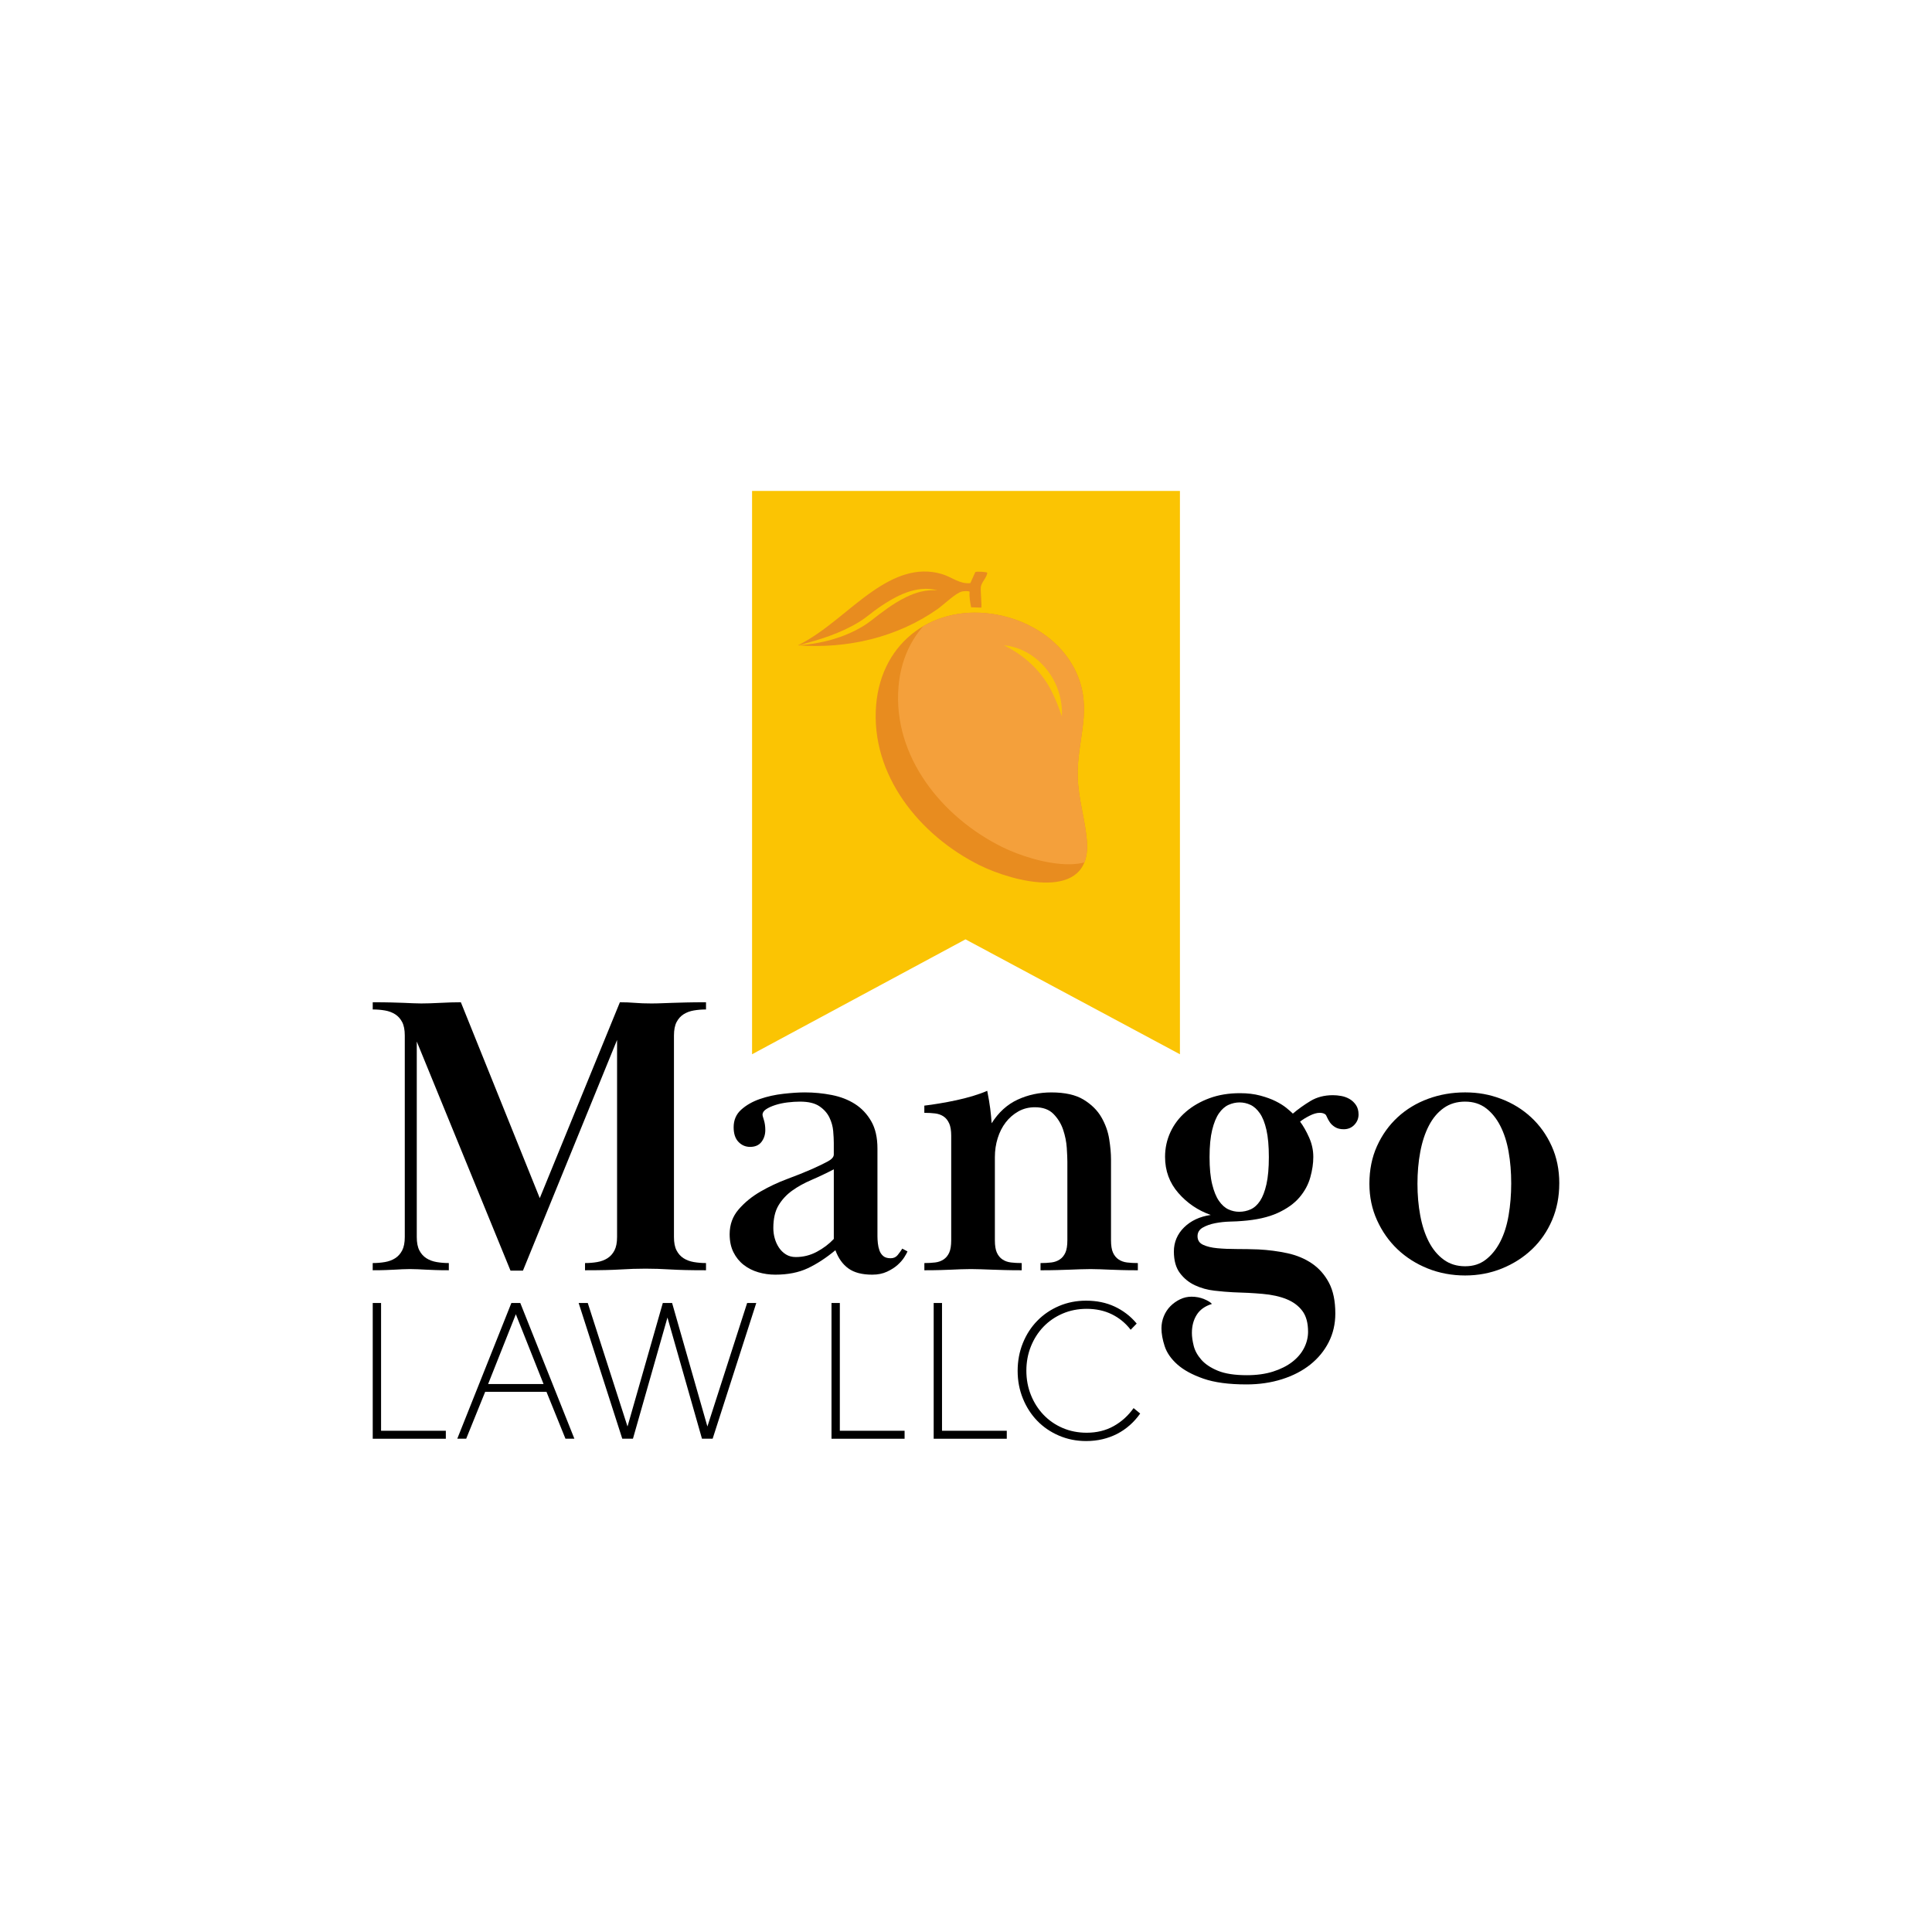 <?xml version="1.0" encoding="UTF-8"?>
<svg id="Layer_1" data-name="Layer 1" xmlns="http://www.w3.org/2000/svg" xmlns:xlink="http://www.w3.org/1999/xlink" viewBox="0 0 2000 2000">
  <defs>
    <style>
      .cls-1 {
        fill: none;
      }

      .cls-2 {
        fill: #e88c1f;
      }

      .cls-3 {
        fill: #fbc403;
      }

      .cls-4 {
        fill: #f4a03b;
      }

      .cls-5 {
        clip-path: url(#clippath);
      }
    </style>
    <clipPath id="clippath">
      <path class="cls-1" d="M1032.37,636.37c-64.72-12.07-119.84,27.02-125.39,93.4-6.06,72.59,45.29,135.36,107.42,166.06,34.35,16.97,115.74,38.86,110.79-25.16-1.71-22.04-8.97-43.66-9.52-66.51-.94-39.64,16.38-69.87-2.05-109.06-14.94-31.78-47.25-52.38-81.26-58.72Z"/>
    </clipPath>
  </defs>
  <g>
    <g>
      <path d="M398.5,1306.47c4-.69,7.53-2,10.57-3.94,3.04-1.93,5.46-4.63,7.26-8.09,1.79-3.45,2.7-8.09,2.7-13.89v-208.59c0-5.81-.9-10.43-2.7-13.89-1.8-3.45-4.22-6.15-7.26-8.09-3.05-1.93-6.57-3.25-10.57-3.94-4.01-.69-8.23-1.04-12.65-1.04v-7.46c7.74,0,14.16.07,19.28.21,5.11.14,9.47.28,13.06.41,3.59.14,6.7.28,9.33.41,2.62.14,5.46.21,8.5.21,5.53,0,12.16-.21,19.91-.62,7.74-.41,14.79-.62,21.15-.62l81.69,202.78,82.94-202.78c5.53,0,10.71.21,15.55.62,4.83.41,10.43.62,16.8.62,3.59,0,7.11-.06,10.57-.21,3.45-.14,7.26-.27,11.4-.41,4.15-.14,8.98-.27,14.51-.41,5.53-.14,12.3-.21,20.32-.21v7.46c-4.43,0-8.64.35-12.65,1.04-4.01.69-7.54,2.01-10.57,3.94-3.05,1.94-5.46,4.63-7.26,8.09-1.8,3.46-2.7,8.09-2.7,13.89v208.59c0,5.81.89,10.44,2.7,13.89,1.79,3.46,4.21,6.16,7.26,8.09,3.04,1.94,6.56,3.25,10.57,3.94,4.01.69,8.22,1.04,12.65,1.04v7.46c-8.29,0-15.34-.06-21.15-.21-5.81-.14-11.06-.34-15.76-.62-4.7-.27-9.06-.48-13.06-.62-4.01-.14-8.23-.21-12.65-.21-4.7,0-8.99.07-12.86.21-3.87.14-8.16.35-12.86.62-4.7.28-9.95.49-15.76.62-5.81.14-12.86.21-21.15.21v-7.46c4.42,0,8.64-.34,12.65-1.04,4-.69,7.53-2,10.57-3.94,3.04-1.93,5.46-4.63,7.26-8.09,1.79-3.45,2.7-8.09,2.7-13.89v-204.03l-97.45,238.86h-12.86l-97.04-237.2v202.37c0,5.81.89,10.44,2.7,13.89,1.79,3.46,4.21,6.16,7.26,8.09,3.04,1.94,6.56,3.25,10.57,3.94,4,.69,8.22,1.04,12.65,1.04v7.46c-5.53,0-10.16-.06-13.89-.21-3.73-.14-7.05-.27-9.95-.41-2.9-.14-5.6-.27-8.09-.41-2.49-.14-5.26-.21-8.29-.21s-5.74.07-8.09.21c-2.35.14-4.91.28-7.67.41-2.77.14-5.88.28-9.33.41-3.46.14-7.95.21-13.48.21v-7.46c4.42,0,8.64-.34,12.65-1.04Z"/>
      <path d="M828.32,1140.39c-4.15,0-8.5.28-13.06.83-4.56.56-8.78,1.45-12.65,2.7-3.87,1.24-7.05,2.7-9.54,4.35s-3.73,3.6-3.73,5.81c0,.56.48,2.35,1.45,5.39.96,3.05,1.45,6.5,1.45,10.37,0,4.7-1.32,8.78-3.94,12.23-2.63,3.46-6.57,5.18-11.82,5.18-4.7,0-8.71-1.72-12.03-5.18-3.32-3.45-4.98-8.5-4.98-15.14,0-7.46,2.62-13.54,7.88-18.25,5.25-4.7,11.68-8.36,19.28-10.99,7.6-2.62,15.69-4.42,24.26-5.39,8.57-.97,16.03-1.45,22.39-1.45,9.4,0,18.66.9,27.78,2.7,9.12,1.8,17.14,4.91,24.05,9.33,6.91,4.43,12.5,10.37,16.79,17.83,4.28,7.46,6.43,16.87,6.43,28.2v90.82c0,2.22.14,4.63.42,7.26.27,2.63.83,5.12,1.66,7.46.83,2.35,2.14,4.29,3.94,5.81,1.79,1.52,4.35,2.28,7.67,2.28,3.04,0,5.46-1.1,7.26-3.32,1.79-2.21,3.38-4.42,4.77-6.64l5.39,2.9c-.56,1.39-1.66,3.39-3.32,6.01-1.66,2.63-3.94,5.26-6.84,7.88-2.9,2.63-6.57,4.98-10.99,7.05-4.43,2.07-9.54,3.11-15.34,3.11-10.51,0-18.73-2.14-24.67-6.43-5.95-4.28-10.44-10.57-13.48-18.87-9.68,8.02-19.22,14.24-28.61,18.66-9.4,4.42-20.6,6.64-33.59,6.64-6.08,0-11.96-.83-17.62-2.49-5.67-1.66-10.72-4.21-15.14-7.67-4.43-3.45-7.95-7.81-10.57-13.06-2.63-5.25-3.94-11.47-3.94-18.66,0-9.95,3.11-18.52,9.33-25.71,6.22-7.19,13.75-13.33,22.6-18.45,8.84-5.11,18.1-9.47,27.78-13.06,9.67-3.59,17.97-6.91,24.88-9.95,7.46-3.32,13.2-6.08,17.21-8.29,4.01-2.21,6.01-4.56,6.01-7.05v-12.03c0-3.32-.21-7.39-.62-12.23-.42-4.83-1.73-9.54-3.94-14.1-2.22-4.56-5.67-8.43-10.37-11.61-4.7-3.17-11.34-4.77-19.9-4.77ZM863.16,1210.47c-8.02,4.17-15.76,7.85-23.22,11.04-7.46,3.19-14.1,6.87-19.9,11.04-5.81,4.17-10.51,9.23-14.1,15.21-3.6,5.97-5.39,13.81-5.39,23.53,0,3.62.48,7.15,1.45,10.63.97,3.47,2.42,6.66,4.35,9.58,1.93,2.92,4.35,5.28,7.26,7.08,2.9,1.81,6.29,2.71,10.16,2.71,7.74,0,14.99-1.8,21.77-5.42,6.77-3.61,12.65-8.05,17.62-13.33v-72.07Z"/>
      <path d="M982.58,1162.99c-1.39-3.17-3.32-5.6-5.81-7.26-2.49-1.66-5.39-2.7-8.71-3.11-3.32-.42-7.05-.62-11.2-.62v-7.46c4.7-.55,9.95-1.31,15.76-2.28,5.81-.97,11.61-2.07,17.42-3.32,5.81-1.24,11.47-2.7,17-4.35,5.53-1.66,10.5-3.45,14.93-5.39,1.38,6.91,2.42,13.06,3.11,18.45.69,5.39,1.17,10.44,1.45,15.14,7.19-11.33,16.17-19.49,26.96-24.47,10.78-4.98,22.39-7.46,34.83-7.46,14.1,0,25.22,2.49,33.38,7.46,8.15,4.98,14.31,11.06,18.45,18.25,4.15,7.19,6.84,14.72,8.09,22.6,1.24,7.88,1.87,14.86,1.87,20.94v83.77c0,5.53.69,9.82,2.07,12.86,1.38,3.05,3.32,5.39,5.81,7.05,2.49,1.66,5.39,2.7,8.71,3.11,3.32.42,7.05.62,11.2.62v7.46c-6.63,0-12.23-.06-16.79-.21-4.56-.14-8.64-.27-12.23-.41-3.6-.14-6.91-.27-9.95-.41-3.05-.14-6.36-.21-9.95-.21-3.87,0-7.46.07-10.78.21-3.32.14-6.91.28-10.78.41-3.87.14-8.23.28-13.06.41-4.84.14-10.57.21-17.21.21v-7.46c4.15,0,7.88-.21,11.2-.62,3.32-.41,6.22-1.44,8.71-3.1,2.49-1.65,4.42-4,5.81-7.03,1.38-3.03,2.07-7.3,2.07-12.82v-81.48c0-3.3-.21-8.06-.62-14.27-.42-6.21-1.66-12.41-3.73-18.62-2.07-6.21-5.39-11.65-9.95-16.34-4.56-4.68-10.99-7.03-19.28-7.03-6.36,0-12.1,1.45-17.21,4.35-5.12,2.9-9.47,6.69-13.06,11.37-3.6,4.69-6.36,10.13-8.29,16.34-1.94,6.21-2.9,12.75-2.9,19.64v86.03c0,5.52.69,9.79,2.07,12.82,1.38,3.03,3.32,5.38,5.81,7.03,2.49,1.66,5.39,2.69,8.71,3.1,3.32.42,7.05.62,11.2.62v7.46c-6.63,0-12.44-.06-17.42-.21-4.98-.14-9.47-.27-13.48-.41-4.01-.14-7.74-.27-11.2-.41-3.46-.14-6.98-.21-10.57-.21-3.87,0-7.33.07-10.37.21-3.05.14-6.22.28-9.54.41-3.32.14-7.19.28-11.61.41-4.43.14-9.95.21-16.59.21v-7.46c4.15,0,7.88-.21,11.2-.62,3.32-.41,6.22-1.45,8.71-3.11,2.49-1.66,4.42-4,5.81-7.05,1.38-3.04,2.07-7.32,2.07-12.86v-108.23c0-5.25-.69-9.47-2.07-12.65Z"/>
      <path d="M1345.85,1161.13c3.32,4.43,6.43,9.89,9.33,16.38,2.9,6.5,4.35,13.21,4.35,20.11s-1.04,13.68-3.11,21.15c-2.07,7.46-5.81,14.38-11.2,20.73-5.39,6.36-12.93,11.75-22.6,16.17-9.68,4.43-21.98,7.19-36.91,8.29-3.05.28-7.19.49-12.44.62-5.25.14-10.37.69-15.34,1.66-4.98.97-9.27,2.49-12.86,4.56-3.6,2.07-5.39,5.05-5.39,8.92,0,4.15,1.93,7.12,5.81,8.92,3.87,1.8,8.77,2.97,14.72,3.52,5.94.56,12.65.83,20.11.83s14.93.14,22.39.41c10.5.56,20.53,1.87,30.06,3.94,9.54,2.07,17.97,5.6,25.3,10.57,7.32,4.98,13.2,11.61,17.62,19.91,4.42,8.29,6.63,18.93,6.63,31.93,0,10.78-2.28,20.66-6.84,29.65-4.56,8.98-10.93,16.72-19.08,23.22-8.16,6.49-17.9,11.54-29.24,15.14-11.34,3.59-23.64,5.39-36.91,5.39-18.25,0-33.11-2.01-44.58-6.01-11.48-4.01-20.46-8.92-26.95-14.72-6.5-5.81-10.85-12.1-13.06-18.87-2.22-6.78-3.32-12.93-3.32-18.45,0-4.43.83-8.64,2.49-12.65,1.66-4.01,3.94-7.46,6.84-10.37,2.9-2.9,6.22-5.25,9.95-7.05,3.73-1.8,7.67-2.7,11.82-2.7,4.7,0,9.05.83,13.06,2.5,4,1.67,6.7,3.33,8.09,5-7.19,2.22-12.44,5.97-15.76,11.26-3.32,5.27-4.98,11.53-4.98,18.76,0,3.89.62,8.33,1.87,13.33,1.24,5,3.87,9.79,7.88,14.38,4.01,4.58,9.75,8.4,17.21,11.46,7.46,3.05,17.42,4.58,29.86,4.58,10.22,0,19.28-1.25,27.16-3.75,7.88-2.5,14.51-5.84,19.9-10,5.39-4.17,9.47-8.96,12.23-14.38,2.76-5.42,4.15-11.05,4.15-16.88,0-9.17-2.01-16.39-6.01-21.67-4.01-5.28-9.47-9.31-16.38-12.08-6.91-2.78-15.14-4.59-24.67-5.42-9.54-.84-19.7-1.39-30.48-1.67-5.81-.28-12.3-.83-19.49-1.66-7.19-.83-13.89-2.7-20.11-5.6s-11.4-7.12-15.55-12.65c-4.15-5.53-6.22-12.99-6.22-22.39s3.53-17.97,10.57-24.88c7.05-6.91,16.24-11.2,27.58-12.86-13.27-4.7-24.47-12.3-33.59-22.81-9.12-10.5-13.69-22.94-13.69-37.32,0-9.12,1.87-17.69,5.6-25.71,3.73-8.02,9.05-14.99,15.97-20.94,6.91-5.94,15.07-10.64,24.47-14.1,9.39-3.45,19.9-5.18,31.52-5.18,7.74,0,14.72.83,20.94,2.49,6.22,1.66,11.54,3.6,15.97,5.81,4.42,2.22,8.09,4.5,10.99,6.84,2.9,2.35,5.18,4.35,6.84,6.01,5.53-4.7,11.61-9.05,18.25-13.06,6.63-4,14.37-6.01,23.22-6.01,2.76,0,5.66.28,8.71.83,3.04.56,5.87,1.59,8.5,3.11,2.62,1.52,4.83,3.6,6.63,6.22,1.79,2.63,2.7,5.88,2.7,9.75,0,4.15-1.45,7.74-4.35,10.78-2.9,3.05-6.57,4.56-10.99,4.56-3.6,0-6.57-.72-8.92-2.17-2.35-1.45-4.15-3.1-5.39-4.94s-2.22-3.56-2.9-5.14c-.69-1.58-1.18-2.5-1.45-2.77-1.39-1.32-3.46-1.98-6.22-1.98-3.05,0-6.57,1.02-10.57,3.05-4.01,2.03-7.26,4.06-9.74,6.08ZM1252.13,1197.83c0,11.38.89,20.75,2.7,28.09,1.79,7.35,4.15,13.11,7.05,17.27,2.9,4.16,6.15,7.08,9.74,8.74,3.59,1.67,7.32,2.49,11.2,2.49,4.15,0,8.09-.83,11.82-2.49,3.73-1.67,6.98-4.58,9.74-8.74,2.76-4.16,4.98-9.92,6.64-17.27,1.66-7.35,2.49-16.72,2.49-28.09s-.83-20.74-2.49-28.1c-1.66-7.35-3.94-13.11-6.84-17.27-2.9-4.16-6.16-7.08-9.75-8.74-3.6-1.67-7.33-2.5-11.2-2.5s-7.67.84-11.4,2.5c-3.73,1.67-7.05,4.58-9.95,8.74-2.9,4.16-5.25,9.92-7.05,17.27-1.8,7.35-2.7,16.72-2.7,28.1Z"/>
      <path d="M1614.15,1224.99c0,13.83-2.49,26.54-7.46,38.15-4.98,11.61-11.89,21.64-20.73,30.06-8.85,8.44-19.22,15.07-31.1,19.91-11.89,4.83-24.61,7.26-38.15,7.26s-26.75-2.42-38.77-7.26-22.46-11.47-31.31-19.91c-8.85-8.43-15.9-18.45-21.15-30.06-5.26-11.61-7.88-24.19-7.88-37.74,0-14.37,2.62-27.37,7.88-38.98,5.25-11.61,12.37-21.56,21.36-29.86,8.98-8.29,19.49-14.65,31.52-19.08,12.03-4.42,24.81-6.64,38.36-6.64s25.36,2.22,37.11,6.64c11.75,4.43,22.11,10.78,31.1,19.08,8.98,8.29,16.1,18.25,21.36,29.86,5.25,11.61,7.88,24.47,7.88,38.57ZM1516.7,1140.39c-8.57,0-15.97,2.22-22.19,6.64-6.22,4.43-11.34,10.51-15.34,18.25-4.01,7.74-6.98,16.79-8.92,27.16-1.94,10.37-2.9,21.36-2.9,32.97s.96,22.6,2.9,32.97c1.93,10.37,4.91,19.43,8.92,27.16,4,7.74,9.12,13.89,15.34,18.45,6.22,4.56,13.61,6.84,22.19,6.84s15.41-2.28,21.36-6.84c5.94-4.56,10.92-10.71,14.93-18.45,4.01-7.74,6.91-16.86,8.71-27.37,1.79-10.5,2.7-21.56,2.7-33.17s-.9-22.53-2.7-32.76c-1.8-10.22-4.7-19.21-8.71-26.95-4.01-7.74-8.99-13.82-14.93-18.25-5.95-4.42-13.06-6.64-21.36-6.64Z"/>
    </g>
    <g>
      <path d="M385.85,1348.85h8.63v132.28h67.04v8.23h-75.67v-140.51Z"/>
      <path d="M529.37,1348.85h9.23l56,140.51h-9.23l-19.67-48.58h-63.43l-19.67,48.58h-9.23l56-140.51ZM562.69,1432.76l-28.7-72.26-28.7,72.26h57.41Z"/>
      <path d="M655.22,1489.36h-11.04l-45.16-140.51h9.43l41.15,127.86,36.53-127.86h9.63l36.53,127.86,41.15-127.86h9.44l-45.16,140.51h-11.04l-35.73-125.45-35.73,125.45Z"/>
      <path d="M860.76,1348.85h8.63v132.28h67.04v8.23h-75.67v-140.51Z"/>
      <path d="M966.54,1348.85h8.63v132.28h67.04v8.23h-75.67v-140.51Z"/>
      <path d="M1169.47,1475.41c-4.01,3.55-8.36,6.52-13.05,8.93-4.69,2.41-9.7,4.25-15.05,5.52-5.35,1.27-11.04,1.91-17.06,1.91-10.04,0-19.4-1.88-28.1-5.62-8.7-3.74-16.19-8.86-22.48-15.36-6.29-6.49-11.24-14.18-14.85-23.08-3.61-8.9-5.42-18.43-5.42-28.6s1.81-19.9,5.42-28.8c3.61-8.9,8.6-16.59,14.95-23.08,6.35-6.49,13.85-11.57,22.48-15.26,8.63-3.68,17.97-5.52,28-5.52,5.49,0,10.67.5,15.56,1.51,4.88,1,9.5,2.51,13.85,4.52,4.35,2.01,8.46,4.48,12.34,7.43,3.88,2.94,7.43,6.36,10.64,10.24l-6.22,6.42c-2.68-3.48-5.65-6.55-8.93-9.23-3.28-2.68-6.82-4.95-10.64-6.82-3.81-1.87-7.9-3.28-12.24-4.22-4.35-.93-8.93-1.4-13.75-1.4-8.97,0-17.26,1.64-24.89,4.92-7.63,3.28-14.22,7.8-19.77,13.55-5.55,5.76-9.9,12.55-13.05,20.37-3.15,7.83-4.72,16.23-4.72,25.19s1.57,17.36,4.72,25.19c3.14,7.83,7.49,14.65,13.05,20.47,5.55,5.82,12.14,10.37,19.77,13.65,7.63,3.28,15.92,4.92,24.89,4.92,10.44,0,19.74-2.27,27.9-6.82,8.16-4.55,15.05-10.77,20.67-18.67l6.83,5.62c-3.21,4.55-6.83,8.6-10.84,12.14Z"/>
    </g>
  </g>
  <g>
    <polygon class="cls-3" points="1221.47 1091.37 999.48 972.41 778.53 1091.37 778.53 508.23 1221.47 508.23 1221.47 1091.37"/>
    <g>
      <path class="cls-2" d="M1032.37,636.37c-64.72-12.07-119.84,27.02-125.39,93.4-6.06,72.59,45.29,135.36,107.42,166.06,34.35,16.97,115.74,38.86,110.79-25.16-1.71-22.04-8.97-43.66-9.52-66.51-.94-39.64,16.38-69.87-2.05-109.06-14.94-31.78-47.25-52.38-81.26-58.72Z"/>
      <g class="cls-5">
        <path class="cls-4" d="M1055.53,617.43c-64.72-12.07-119.84,27.02-125.39,93.4-6.06,72.59,45.29,135.36,107.42,166.06,34.35,16.97,115.74,38.86,110.79-25.16-1.71-22.04-8.97-43.66-9.52-66.51-.94-39.64,16.38-69.87-2.05-109.06-14.94-31.78-47.25-52.38-81.26-58.72Z"/>
      </g>
      <path class="cls-2" d="M1004.5,603.64c-11.04,1.18-19.17-6.27-29.23-9.31-26.47-8.01-50.32,2.86-71.72,17.59-26.23,18.06-48.74,41.75-77.5,56.12,50.98,3.82,103-8.18,144.87-37.82,6.19-4.38,18.76-16.7,25.09-17.93,1.42-.28,7.16-.84,7.71.37-.45,5.41.57,10.72,1.58,16.02l10.47.33c.86-.64-.93-18.15-.43-21.36.83-5.3,6.04-9.4,6.72-14.75-.46-.87-10.97-1.61-12.42-.68l-5.14,11.43Z"/>
    </g>
    <g>
      <path class="cls-3" d="M1039.19,668.04c26.37,2.15,48.95,23.25,56.68,48.03,2.61,8.3,3.86,16.94,3.36,25.49-3.48-10.1-7.04-19.46-11.96-28.58-10.62-19.73-27.88-35.24-48.08-44.94h0Z"/>
      <path class="cls-3" d="M826.04,668.04c22.24-5.6,44.22-12.42,63.74-24.46,6.91-4.27,13.13-9.88,19.8-14.48,17.4-12.06,39.21-23.96,60.93-17.96-11.57-.99-22.66,2.06-32.86,7.16-13.2,6.49-24.77,15.44-36.35,24.53-2.4,1.8-5.89,4.26-8.45,5.74-20.08,11.99-43.65,18.01-66.82,19.48h0Z"/>
    </g>
  </g>
</svg>